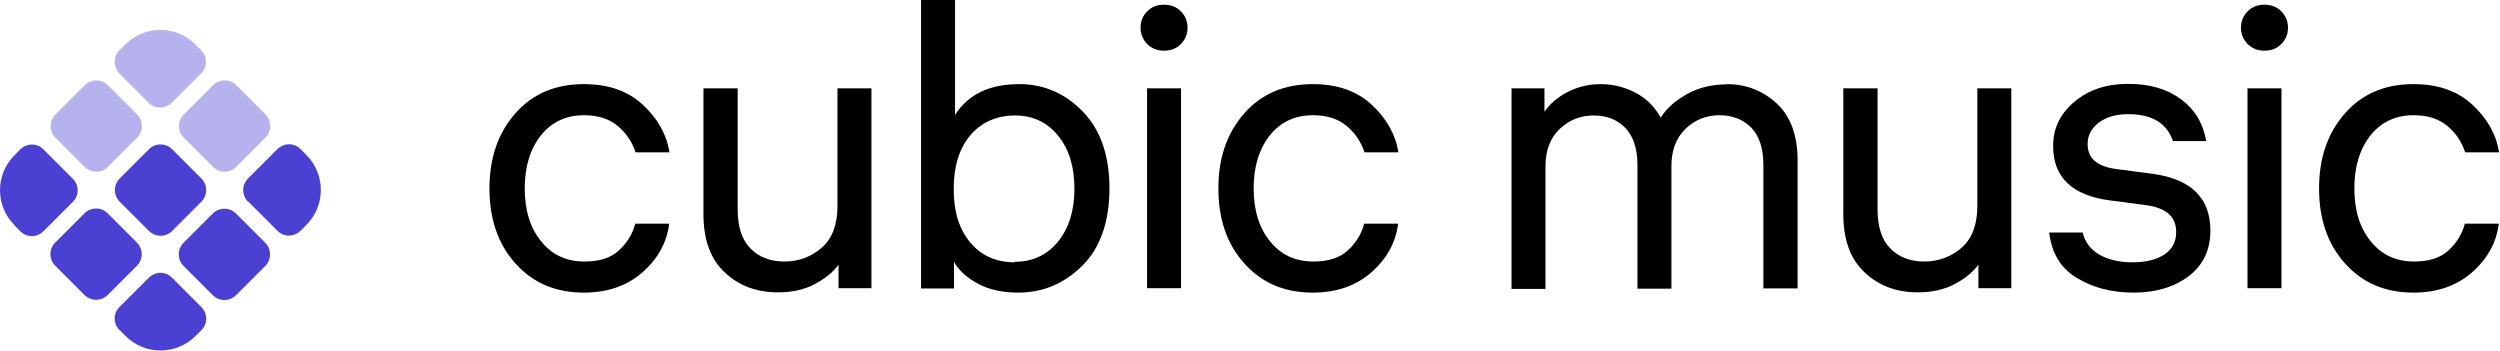 <?xml version="1.0" encoding="UTF-8"?> <svg xmlns="http://www.w3.org/2000/svg" width="1311" height="184" viewBox="0 0 1311 184" fill="none"> <path d="M7.604 118.099C-2.535 107.96 -2.535 91.52 7.604 81.381L10.618 78.367C14.043 74.942 19.523 74.942 22.811 78.367L38.156 93.712C41.581 97.137 41.581 102.617 38.156 105.905L22.811 121.25C19.386 124.675 13.906 124.675 10.618 121.25L7.604 118.236V118.099Z" fill="#4A40D2"></path> <path opacity="0.4" d="M44.389 44.712L29.082 60.019C25.712 63.39 25.712 68.855 29.082 72.226L44.389 87.532C47.76 90.903 53.225 90.903 56.596 87.532L71.902 72.226C75.273 68.855 75.273 63.39 71.902 60.019L56.596 44.712C53.225 41.342 47.76 41.342 44.389 44.712Z" fill="#4A40D2"></path> <path opacity="0.4" d="M62.682 38.499C59.257 35.074 59.257 29.594 62.682 26.306L65.696 23.292C75.835 13.153 92.275 13.153 102.414 23.292L105.428 26.306C108.853 29.731 108.853 35.211 105.428 38.499L90.083 53.844C86.658 57.269 81.178 57.269 77.89 53.844L62.545 38.499H62.682Z" fill="#4A40D2"></path> <path opacity="0.4" d="M111.687 44.685L96.38 59.992C93.009 63.362 93.009 68.828 96.38 72.198L111.687 87.505C115.058 90.876 120.523 90.876 123.893 87.505L139.2 72.198C142.571 68.828 142.571 63.362 139.2 59.992L123.893 44.685C120.523 41.314 115.058 41.314 111.687 44.685Z" fill="#4A40D2"></path> <path d="M78.078 78.277L62.771 93.584C59.401 96.955 59.401 102.42 62.771 105.791L78.078 121.097C81.449 124.468 86.914 124.468 90.284 121.097L105.591 105.791C108.962 102.42 108.962 96.955 105.591 93.584L90.284 78.277C86.914 74.907 81.449 74.907 78.078 78.277Z" fill="#4A40D2"></path> <path d="M44.276 111.87L28.969 127.177C25.598 130.547 25.598 136.012 28.969 139.383L44.276 154.69C47.646 158.06 53.111 158.06 56.482 154.69L71.789 139.383C75.159 136.012 75.159 130.547 71.789 127.177L56.482 111.87C53.111 108.499 47.646 108.499 44.276 111.87Z" fill="#4A40D2"></path> <path d="M62.682 173.177C59.257 169.752 59.257 164.272 62.682 160.984L78.027 145.639C81.452 142.214 86.932 142.214 90.22 145.639L105.565 160.984C108.99 164.409 108.99 169.889 105.565 173.177L102.551 176.191C92.412 186.33 75.972 186.33 65.833 176.191L62.819 173.177H62.682Z" fill="#4A40D2"></path> <path d="M111.573 111.98L96.267 127.287C92.896 130.658 92.896 136.123 96.267 139.493L111.573 154.8C114.944 158.171 120.409 158.171 123.78 154.8L139.087 139.493C142.457 136.123 142.457 130.658 139.087 127.287L123.78 111.98C120.409 108.609 114.944 108.609 111.573 111.98Z" fill="#4A40D2"></path> <path d="M130.088 105.769C126.663 102.343 126.663 96.863 130.088 93.575L145.433 78.231C148.858 74.805 154.338 74.805 157.626 78.231L160.641 81.245C170.779 91.383 170.779 107.824 160.641 117.962L157.626 120.976C154.201 124.401 148.721 124.401 145.433 120.976L130.088 105.632V105.769Z" fill="#4A40D2"></path> <path d="M306.41 137.142C314.356 137.142 320.385 135.224 324.632 131.251C328.879 127.277 331.756 122.619 333.126 117.276H350.937C349.704 127.14 345.046 135.635 336.962 142.759C328.879 149.883 318.604 153.445 306.136 153.445C291.34 153.445 279.42 148.376 270.241 138.101C261.061 127.825 256.677 114.81 256.677 98.78C256.677 82.751 261.198 69.735 270.241 59.46C279.283 49.184 291.203 44.115 306.136 44.115C319.015 44.115 329.29 47.677 337.099 54.939C344.909 62.2 349.567 70.42 351.074 79.874H333.263C331.619 74.667 328.605 70.009 324.084 66.173C319.563 62.337 313.671 60.419 306.273 60.419C296.82 60.419 289.285 63.981 283.667 70.968C278.05 78.093 275.173 87.272 275.173 98.78C275.173 110.289 278.05 119.605 283.804 126.592C289.559 133.717 297.094 137.142 306.547 137.142H306.41Z" fill="black"></path> <path d="M456.98 151.115H439.717V138.785C436.84 142.758 432.593 146.183 427.113 149.06C421.632 151.937 415.193 153.307 407.932 153.307C396.834 153.307 387.518 149.882 380.12 142.895C372.584 135.907 368.885 125.769 368.885 112.205V46.306H386.833V109.739C386.833 118.919 389.025 125.769 393.546 130.29C397.93 134.811 403.959 137.14 411.357 137.14C418.755 137.14 425.468 134.674 430.949 129.879C436.429 125.084 439.169 117.686 439.169 108.095V46.306H456.98V151.115Z" fill="black"></path> <path d="M534.525 44.116C547.403 44.116 558.501 48.911 567.817 58.501C577.133 68.092 581.792 81.518 581.792 98.781C581.792 116.043 577.133 129.744 567.68 139.197C558.227 148.651 546.992 153.446 533.977 153.446C525.756 153.446 518.769 151.939 512.878 148.788C506.987 145.637 502.739 141.8 500.273 137.279V151.254H483.011V0H500.821V60.282C507.672 49.459 518.906 44.116 534.525 44.116ZM532.196 137.279C541.512 137.279 549.047 133.717 554.802 126.73C560.556 119.606 563.433 110.426 563.433 98.918C563.433 87.409 560.556 78.093 554.802 71.106C549.047 63.981 541.512 60.556 532.196 60.556C522.879 60.556 514.796 63.981 508.905 70.832C503.151 77.682 500.136 86.998 500.136 98.644V99.466C500.136 111.111 503.014 120.291 508.905 127.278C514.659 134.128 522.468 137.553 532.196 137.553V137.279Z" fill="black"></path> <path d="M601.656 5.89C603.985 3.561 606.862 2.465 610.424 2.465C613.986 2.465 616.863 3.561 619.193 5.89C621.522 8.219 622.755 11.096 622.755 14.521C622.755 17.946 621.522 20.824 619.193 23.153C616.863 25.482 613.986 26.578 610.424 26.578C606.862 26.578 604.122 25.482 601.656 23.153C599.327 20.824 598.094 17.946 598.094 14.521C598.094 11.096 599.327 8.219 601.656 5.89ZM619.33 46.306V151.116H601.519V46.306H619.33Z" fill="black"></path> <path d="M688.654 137.142C696.6 137.142 702.628 135.224 706.876 131.251C711.123 127.277 714 122.619 715.37 117.276H733.181C731.947 127.14 727.289 135.635 719.206 142.759C711.123 149.883 700.847 153.445 688.38 153.445C673.583 153.445 661.664 148.376 652.484 138.101C643.305 127.825 638.921 114.81 638.921 98.78C638.921 82.751 643.442 69.735 652.484 59.46C661.527 49.184 673.446 44.115 688.38 44.115C701.258 44.115 711.534 47.677 719.343 54.939C727.152 62.2 731.81 70.42 733.318 79.874H715.507C713.863 74.667 710.849 70.009 706.327 66.173C701.806 62.337 695.915 60.419 688.517 60.419C679.063 60.419 671.528 63.981 665.911 70.968C660.294 78.093 657.417 87.272 657.417 98.78C657.417 110.289 660.294 119.605 666.048 126.592C671.802 133.717 679.337 137.142 688.791 137.142H688.654Z" fill="black"></path> <path d="M905.4 44.115C915.675 44.115 924.444 47.54 931.705 54.254C938.966 60.967 942.665 70.968 942.665 84.121V151.253H924.718V86.45C924.718 77.681 922.526 71.242 918.278 66.858C914.031 62.611 908.414 60.419 901.701 60.419C894.987 60.419 888.822 62.748 883.89 67.543C878.958 72.338 876.492 78.778 876.492 87.135V151.39H858.681V86.587C858.681 77.819 856.489 71.379 852.242 66.995C847.995 62.611 842.378 60.556 835.664 60.556C828.951 60.556 822.786 62.885 817.854 67.68C812.921 72.338 810.455 78.915 810.455 87.272V151.527H792.645V46.307H809.907V58.638C812.647 54.528 816.757 50.965 822.101 48.225C827.444 45.485 833.335 44.115 839.5 44.115C845.666 44.115 851.831 45.622 857.448 48.499C863.065 51.377 867.586 55.761 870.875 61.652C873.889 56.857 878.547 52.747 884.712 49.321C890.877 45.896 897.728 44.252 905.4 44.252V44.115Z" fill="black"></path> <path d="M1054.73 151.115H1037.47V138.785C1034.59 142.758 1030.34 146.183 1024.86 149.06C1019.38 151.937 1012.94 153.307 1005.68 153.307C994.585 153.307 985.268 149.882 977.87 142.895C970.335 135.907 966.636 125.769 966.636 112.205V46.306H984.583V109.739C984.583 118.919 986.775 125.769 991.297 130.29C995.681 134.811 1001.71 137.14 1009.11 137.14C1016.51 137.14 1023.22 134.674 1028.7 129.879C1034.18 125.084 1036.92 117.686 1036.92 108.095V46.306H1054.73V151.115Z" fill="black"></path> <path d="M1092.14 121.797C1093.24 126.729 1096.11 130.702 1100.77 133.442C1105.43 136.182 1111.32 137.552 1118.31 137.552C1125.29 137.552 1130.91 136.182 1135.02 133.442C1139.13 130.702 1141.19 126.866 1141.19 121.66C1141.19 113.576 1135.84 108.918 1125.16 107.548L1106.39 105.082C1086.52 102.479 1076.66 92.888 1076.66 76.585C1076.66 67.268 1080.36 59.596 1087.89 53.294C1095.43 46.992 1104.74 43.977 1115.98 43.977C1127.21 43.977 1136.25 46.581 1143.52 51.924C1150.78 57.13 1155.3 64.528 1156.94 73.982H1139.54C1136.25 64.528 1128.45 59.87 1116.12 59.87C1109.54 59.87 1104.47 61.377 1100.5 64.391C1096.66 67.405 1094.74 71.105 1094.74 75.489C1094.74 83.024 1099.67 87.271 1109.68 88.641L1128.58 91.107C1149 93.847 1159.13 103.849 1159.13 120.838C1159.13 131.113 1155.3 139.059 1147.76 144.813C1140.09 150.568 1130.5 153.445 1118.86 153.445C1107.21 153.445 1097.62 150.842 1089.13 145.772C1080.63 140.703 1075.84 132.62 1074.6 121.934H1092.28L1092.14 121.797Z" fill="black"></path> <path d="M1178.72 5.89C1181.05 3.561 1183.93 2.465 1187.49 2.465C1191.05 2.465 1193.93 3.561 1196.26 5.89C1198.59 8.219 1199.82 11.096 1199.82 14.521C1199.82 17.946 1198.59 20.824 1196.26 23.153C1193.93 25.482 1191.05 26.578 1187.49 26.578C1183.93 26.578 1181.19 25.482 1178.72 23.153C1176.39 20.824 1175.16 17.946 1175.16 14.521C1175.16 11.096 1176.39 8.219 1178.72 5.89ZM1196.4 46.306V151.116H1178.59V46.306H1196.4Z" fill="black"></path> <path d="M1265.86 137.142C1273.8 137.142 1279.83 135.224 1284.08 131.251C1288.32 127.277 1291.2 122.619 1292.57 117.276H1310.38C1309.15 127.14 1304.49 135.635 1296.41 142.759C1288.32 149.883 1278.05 153.445 1265.58 153.445C1250.78 153.445 1238.87 148.376 1229.69 138.101C1220.51 127.825 1216.12 114.81 1216.12 98.78C1216.12 82.751 1220.64 69.735 1229.69 59.46C1238.73 49.184 1250.65 44.115 1265.58 44.115C1278.46 44.115 1288.74 47.677 1296.54 54.939C1304.35 62.2 1309.01 70.42 1310.52 79.874H1292.71C1291.06 74.667 1288.05 70.009 1283.53 66.173C1279.01 62.337 1273.12 60.419 1265.72 60.419C1256.27 60.419 1248.73 63.981 1243.11 70.968C1237.5 78.093 1234.62 87.272 1234.62 98.78C1234.62 110.289 1237.5 119.605 1243.25 126.592C1249 133.717 1256.54 137.142 1265.99 137.142H1265.86Z" fill="black"></path> </svg> 
